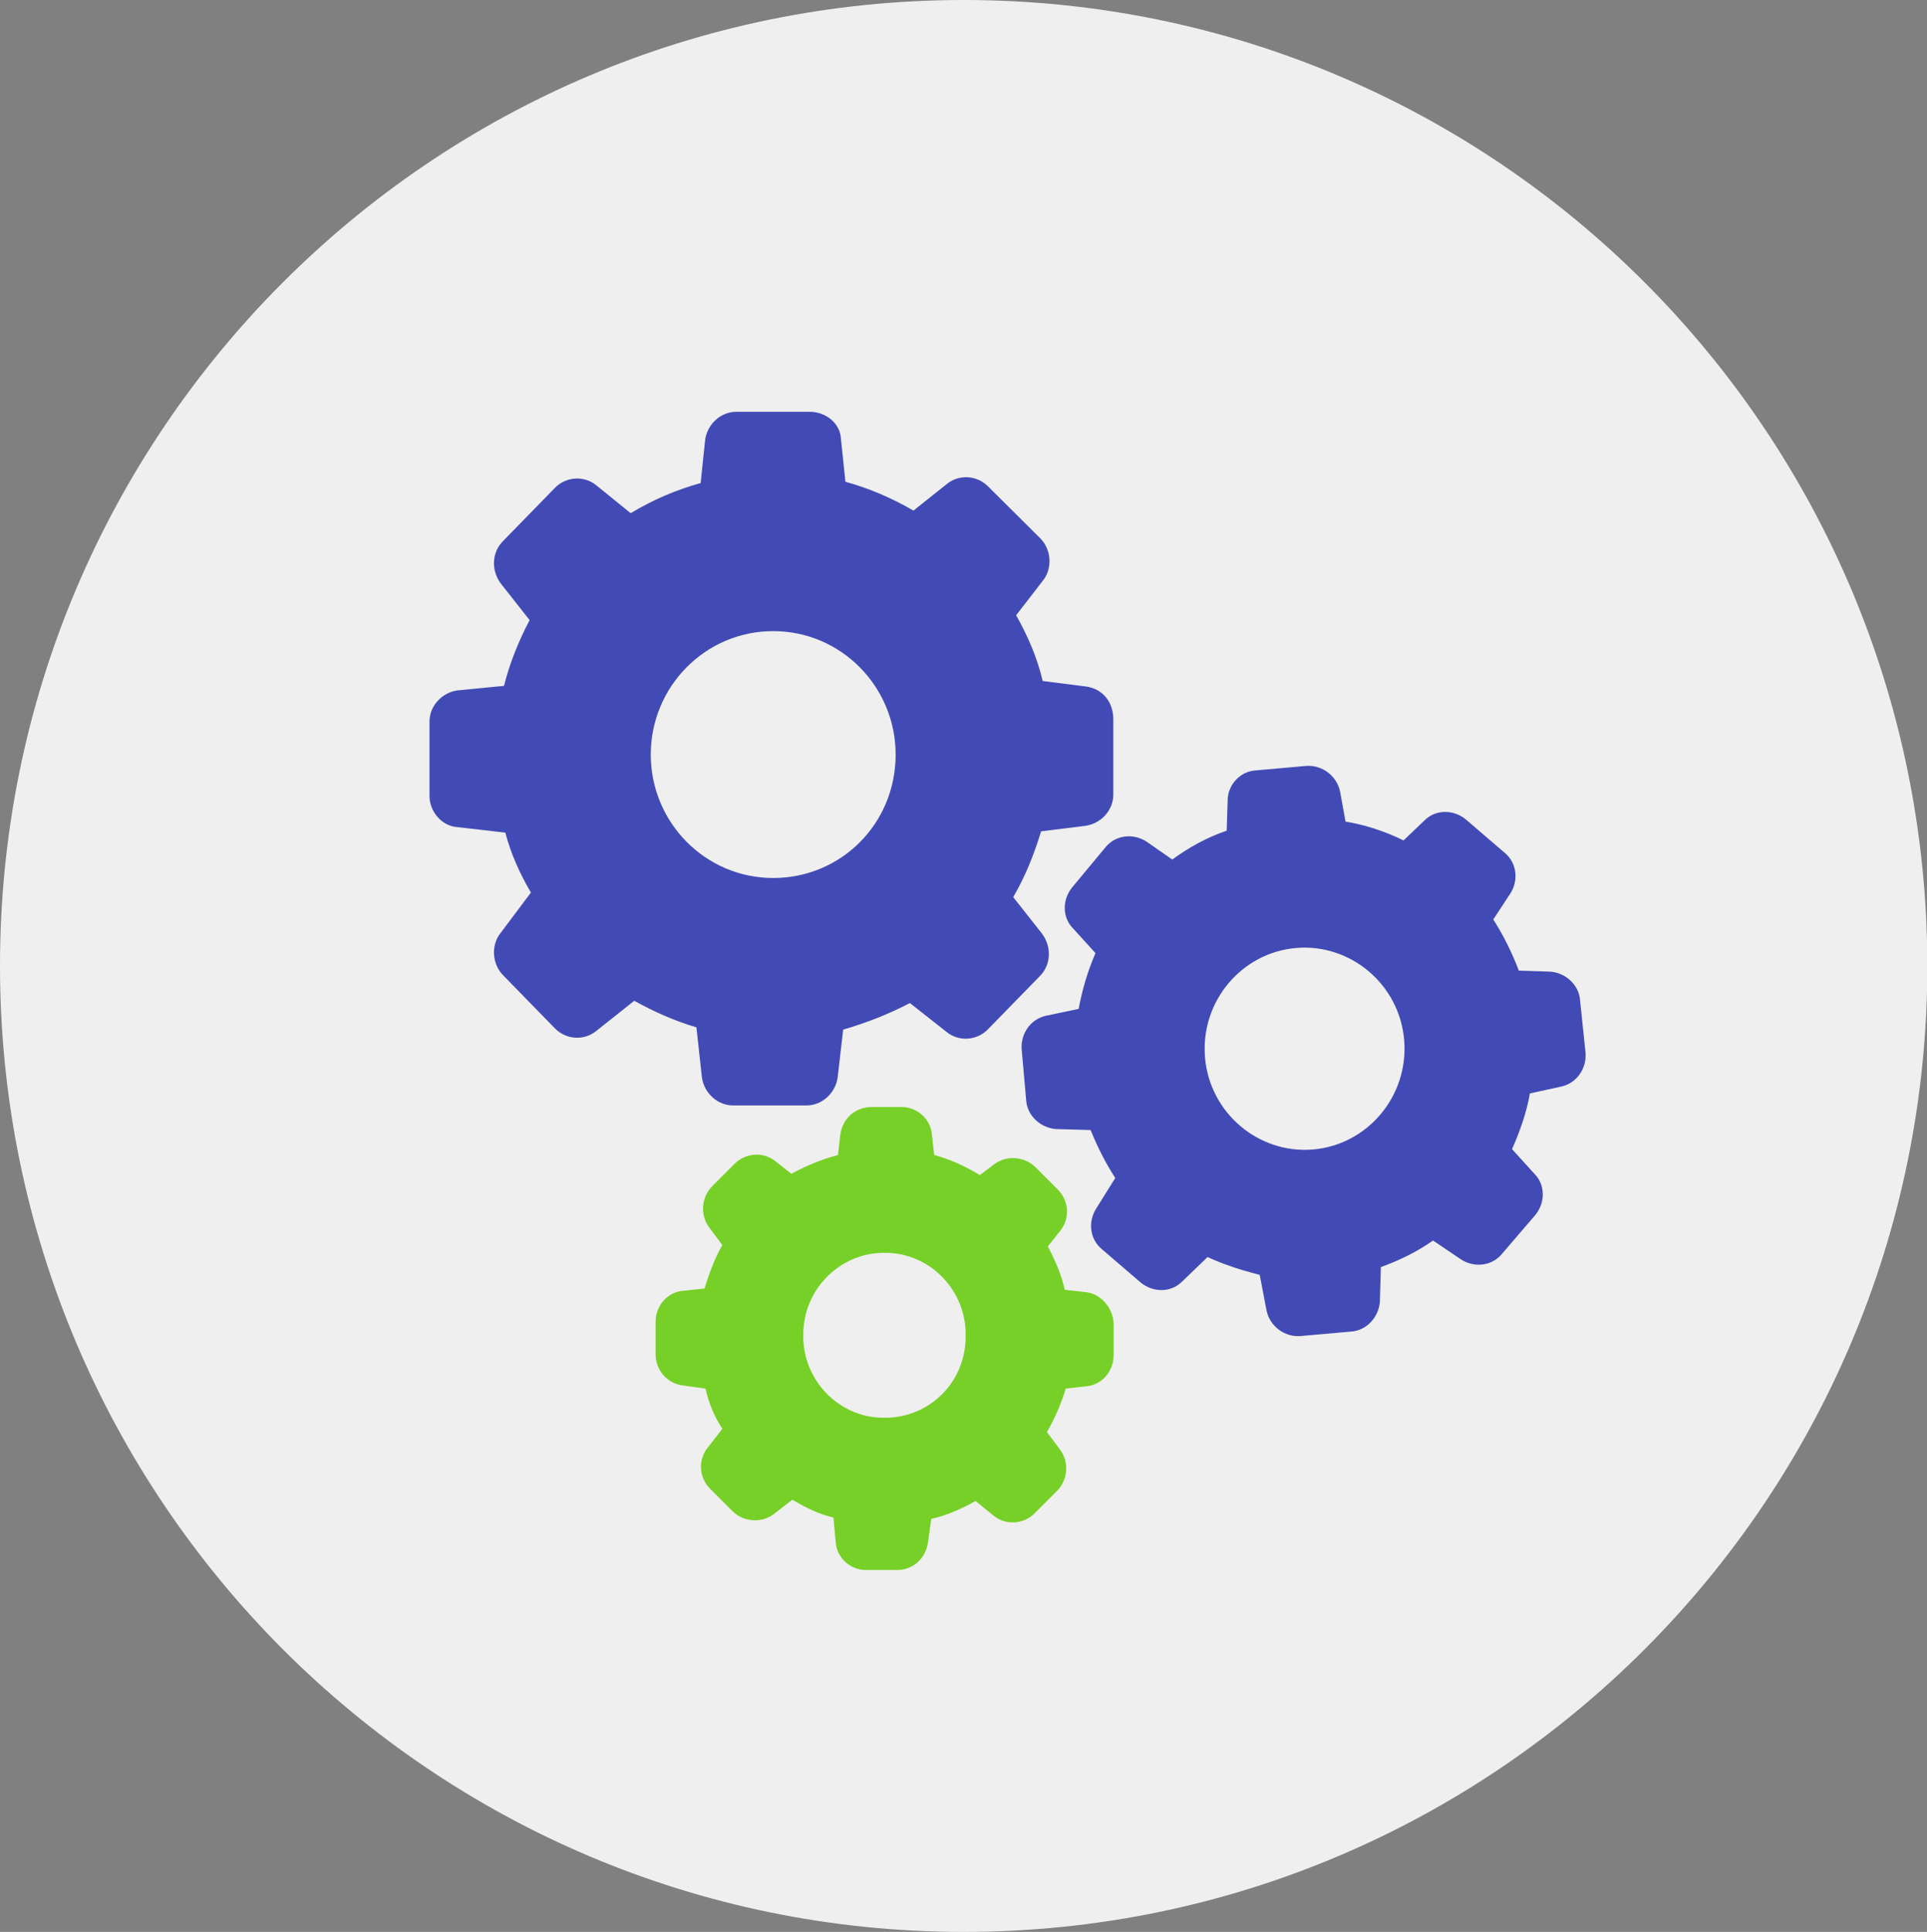 <?xml version="1.0" encoding="utf-8"?>
<!-- Generator: Adobe Illustrator 17.1.0, SVG Export Plug-In . SVG Version: 6.00 Build 0)  -->
<!DOCTYPE svg PUBLIC "-//W3C//DTD SVG 1.1//EN" "http://www.w3.org/Graphics/SVG/1.1/DTD/svg11.dtd">
<svg version="1.1" id="Calque_1" xmlns="http://www.w3.org/2000/svg" xmlns:xlink="http://www.w3.org/1999/xlink" x="0px" y="0px"
	 viewBox="0 122.8 594.9 596.3" enable-background="new 0 122.8 594.9 596.3" xml:space="preserve">
<rect x="0" y="122.8" width="594.9" height="596.3" fill="#808080" stroke="none"/>
<g>
	<path fill="#EFEFEF" d="M297.5,122.8c164.5,0,297.5,133.6,297.5,298.2S461.7,719.1,297.5,719.1S0,585.5,0,420.9
		S133.3,122.8,297.5,122.8z"/>
	<path fill="#77D027" d="M334.9,521.6l-6.2-0.7c-1-4.8-3.1-9.3-5.2-13.4l3.8-4.8c3.1-3.8,2.7-9.3-0.7-12.7l-6.9-6.9
		c-3.4-3.4-8.9-3.8-12.7-1l-4.5,3.4c-4.5-2.7-8.9-4.8-14.1-6.2l-0.7-6.2c-0.3-4.8-4.5-8.6-9.3-8.6H269c-4.8,0-8.9,3.4-9.6,8.6
		l-0.7,6.2c-5.2,1.4-10,3.4-14.4,5.8l-4.8-3.8c-3.8-3.1-9.3-2.7-12.7,0.7l-6.9,6.9c-3.4,3.4-3.8,8.9-1,12.7l4.1,5.5
		c-2.4,4.1-4.1,8.9-5.5,13.4l-6.5,0.7c-4.8,0.3-8.6,4.5-8.6,9.6v10c0,4.8,3.4,8.9,8.2,9.6l7.2,1c1,4.5,2.7,8.6,5.2,12.4l-4.5,5.8
		c-3.1,3.8-2.7,9.3,0.7,12.7l6.9,6.9c3.4,3.4,8.9,3.8,12.7,1l5.8-4.5c4.1,2.4,8.2,4.5,12.7,5.5l0.7,7.6c0.3,4.8,4.5,8.6,9.3,8.6h9.6
		c4.8,0,8.9-3.4,9.6-8.6l1-7.2c4.8-1,9.3-3.1,13.7-5.5l5.5,4.5c3.8,3.1,9.3,2.7,12.7-0.7l6.9-6.9c3.4-3.4,3.8-8.9,1-12.7l-4.1-5.5
		c2.4-4.1,4.5-8.9,5.8-13.4l6.2-0.7c4.8-0.3,8.6-4.5,8.6-9.6v-10C343.5,526.4,339.7,521.9,334.9,521.6z M272.7,560.4
		c-13.7,0-25.1-11.7-24.7-25.8c0-14.1,11.7-25.4,25.4-25.1c13.7,0,25.1,11.7,24.7,25.8C298.2,549.4,286.8,560.7,272.7,560.4z"/>
	<path fill="#424BB5" d="M335.3,334.7l-13.4-1.7c-1.7-7.2-4.5-13.7-8.2-20.3l8.2-10.6c3.1-3.8,2.7-9.6-0.7-13.1L305,272.9
		c-3.4-3.4-8.9-3.8-12.7-0.7l-10.3,8.2c-6.5-3.8-13.7-6.9-21-8.9l-1.4-13.4c-0.3-4.8-4.8-8.2-9.6-8.2h-22.7c-4.8,0-8.9,3.8-9.6,8.6
		l-1.4,13.4c-7.6,2.1-14.8,5.2-21.6,9.3l-10.6-8.6c-3.8-3.1-9.3-2.7-12.7,0.7l-16.1,16.5c-3.4,3.4-3.8,8.9-0.7,13.1l8.9,11.3
		c-3.4,6.5-6.2,13.4-7.9,20.3l-14.4,1.4c-4.8,0.7-8.6,4.8-8.6,9.6v23c0,4.8,3.8,9.3,8.6,9.6l14.8,1.7c1.7,6.5,4.5,12.7,7.9,18.5
		l-9.3,12.4c-3.1,3.8-2.7,9.6,0.7,13.1l16.1,16.5c3.4,3.4,8.9,3.8,12.7,0.7l11.7-9.3c6.2,3.4,12.4,6.2,19.2,8.2l1.7,15.5
		c0.7,4.8,4.8,8.6,9.6,8.6H249c4.8,0,8.9-3.8,9.6-8.6l1.7-14.8c7.2-2.1,14.1-4.8,20.6-8.2l11.3,8.9c3.8,3.1,9.3,2.7,12.7-0.7
		l16.1-16.5c3.4-3.4,3.8-8.9,0.7-13.1l-8.9-11.3c3.8-6.5,6.5-13.4,8.6-20.3l13.7-1.7c4.8-0.7,8.6-4.8,8.6-9.6v-23
		C343.8,339.5,340.4,335.4,335.3,334.7z M238.7,393.8c-21,0-37.8-17.2-37.8-38.1s16.8-38.1,37.8-38.1s37.8,17.2,37.8,38.1
		C276.5,377,259.7,393.8,238.7,393.8z"/>
	<path fill="#424BB5" d="M487.8,431.6c-0.3-4.8-4.5-8.6-9.3-8.9l-9.6-0.3c-2.1-5.5-4.8-11-7.9-15.8l5.2-7.9
		c2.7-4.1,2.1-9.6-1.7-12.7l-12-10.3c-3.8-3.1-9.3-3.1-12.7,0.3l-6.5,6.2c-5.5-2.7-11.7-4.8-17.9-5.8l-1.7-9.3
		c-1-4.8-5.5-8.2-10.3-7.9l-15.8,1.4c-4.8,0.3-8.6,4.5-8.6,9.3l-0.3,9.3c-6.2,2.1-11.7,5.2-16.8,8.9l-7.9-5.5
		c-4.1-2.7-9.6-2.1-12.7,1.7l-10.3,12.4c-3.1,3.8-3.1,9.3,0.3,12.7l6.9,7.6c-2.4,5.5-4.1,11.3-5.2,17.2l-10,2.1
		c-4.8,1-7.9,5.5-7.6,10.3l1.4,15.8c0.3,4.8,4.5,8.6,9.3,8.9l10.6,0.3c2.1,5.2,4.5,10,7.6,14.8l-5.8,9.3c-2.7,4.1-2.1,9.6,1.7,12.7
		l12,10.3c3.8,3.1,9.3,3.1,12.7-0.3l7.9-7.6c5.2,2.4,10.6,4.1,16.1,5.5l2.1,11c1,4.8,5.5,8.2,10.3,7.9l15.8-1.4
		c4.8-0.3,8.6-4.5,8.9-9.3l0.3-10.6c5.8-2.1,11.3-4.8,16.1-8.2l8.6,5.8c4.1,2.7,9.6,2.1,12.7-1.7l10.3-12c3.1-3.8,3.1-9.3-0.3-12.7
		l-6.9-7.6c2.4-5.5,4.5-11.3,5.5-17.2l9.6-2.1c4.8-1,7.9-5.5,7.6-10.3L487.8,431.6z M405.3,477.6c-16.8,1.4-31.9-11.3-33.3-28.5
		c-1.4-17.2,11.3-32.3,28.2-33.7c16.8-1.4,31.9,11.3,33.3,28.5C434.9,461.1,422.2,476.2,405.3,477.6z"/>
</g>
</svg>
